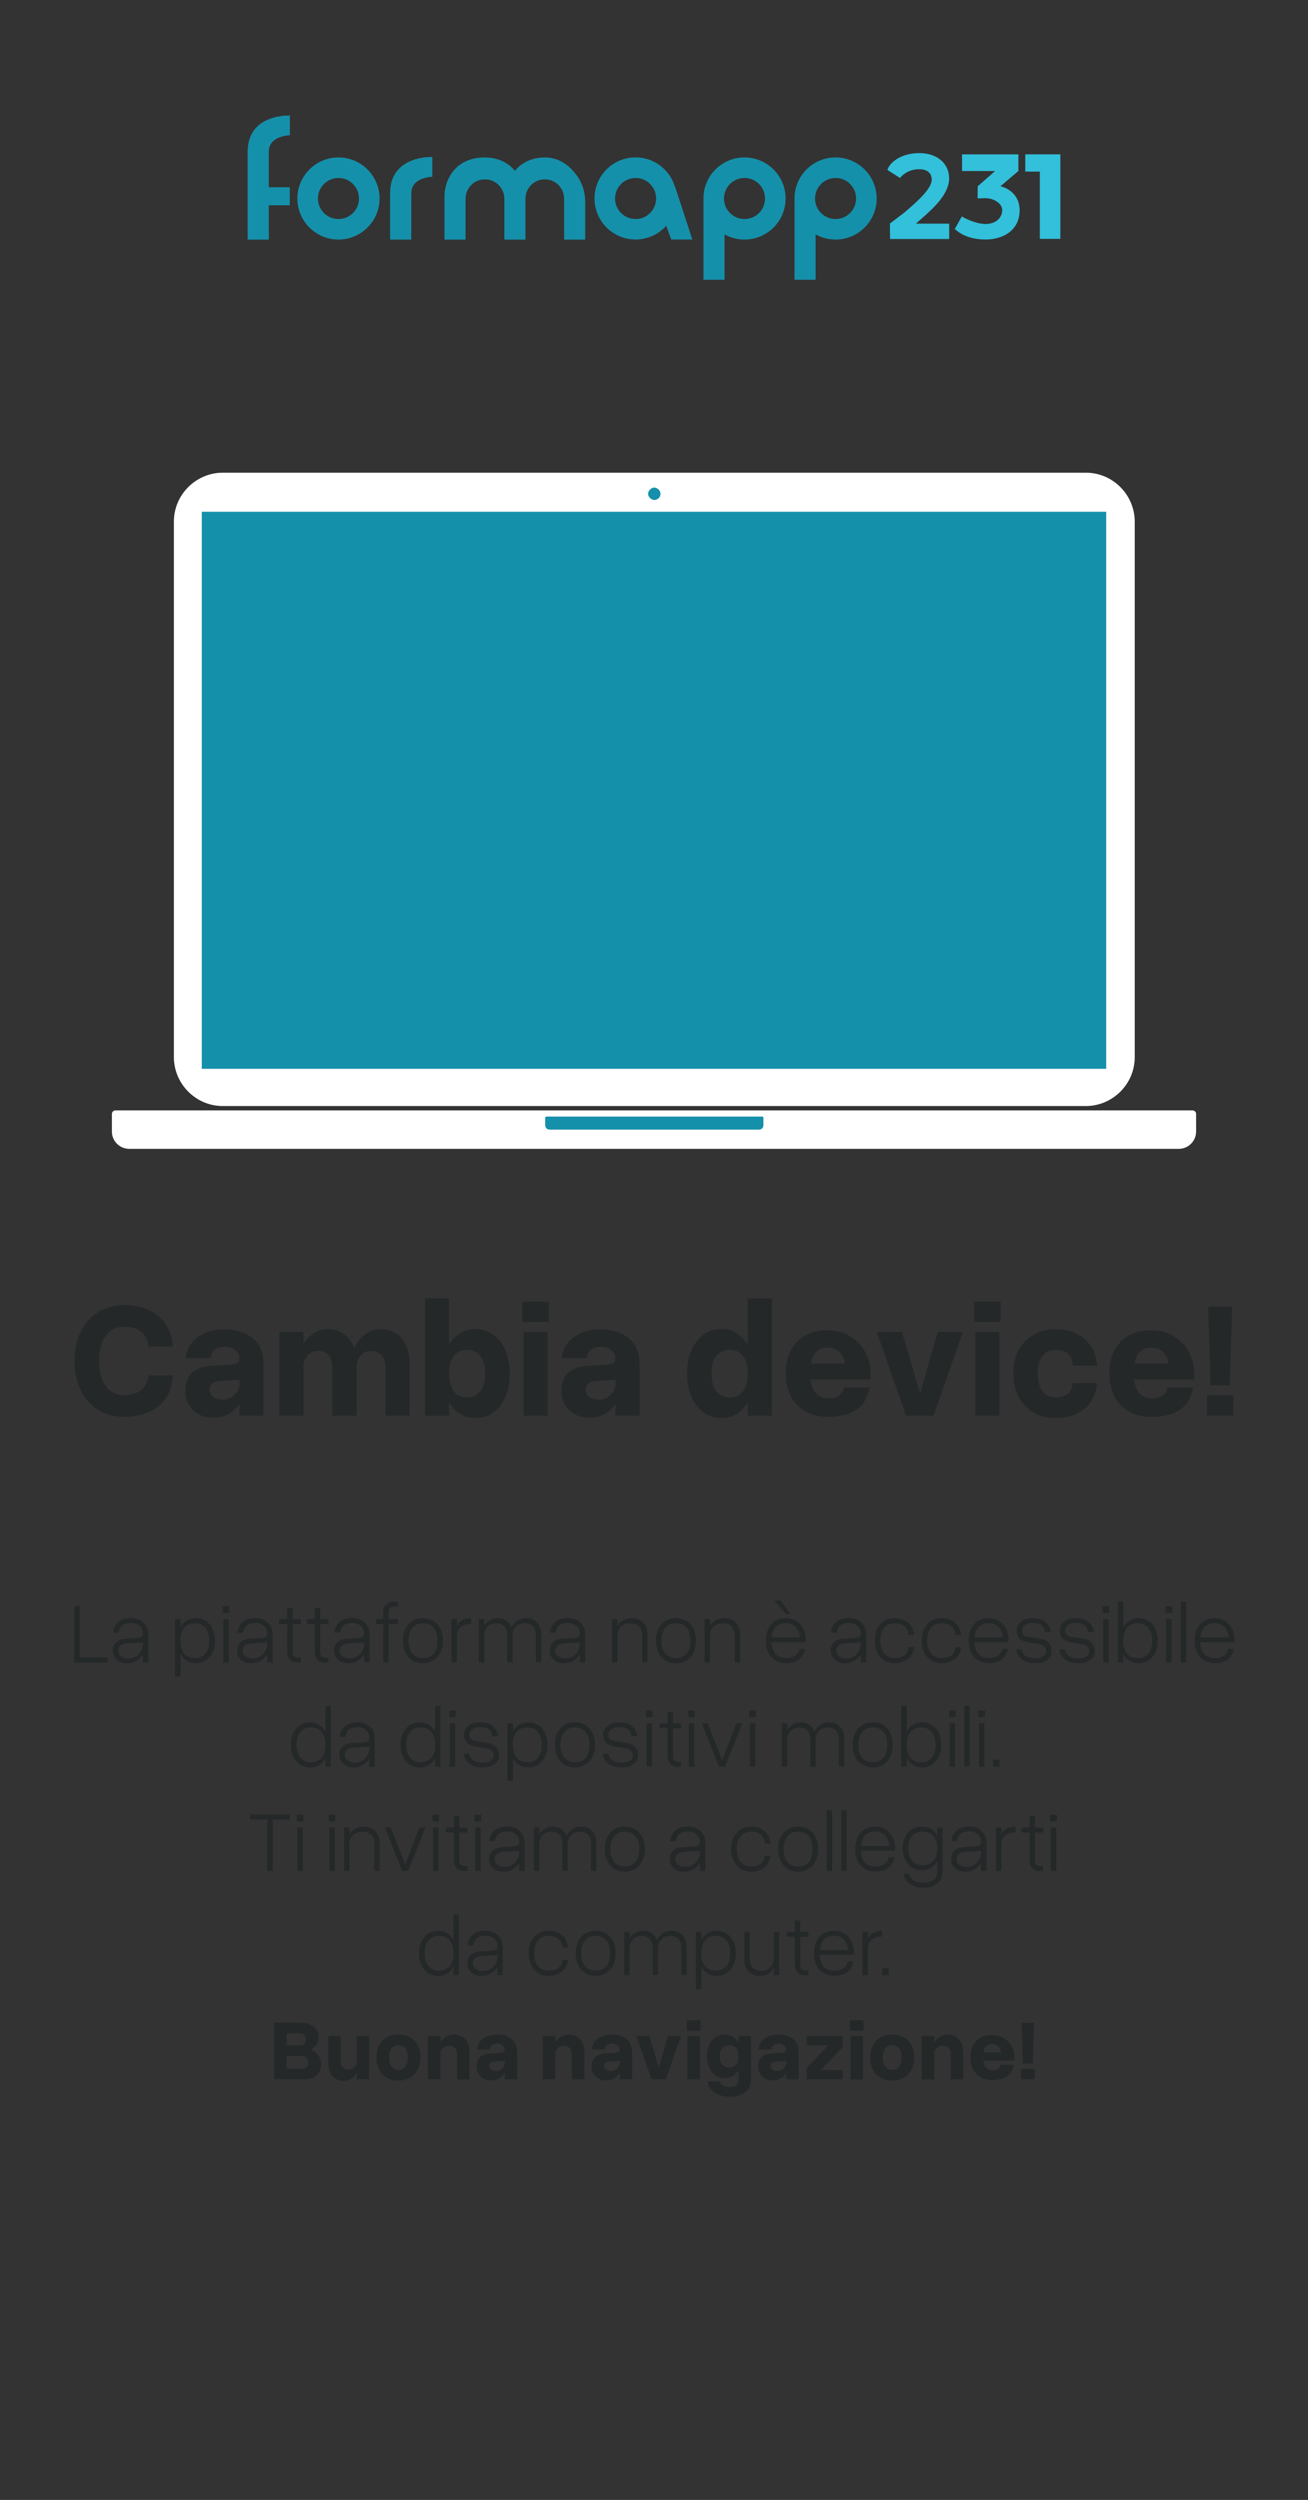 <?xml version="1.0" encoding="UTF-8"?><svg id="Livello_1" xmlns="http://www.w3.org/2000/svg" xmlns:xlink="http://www.w3.org/1999/xlink" viewBox="0 0 211 403"><rect x="0" y="0" width="211" height="403" fill="#333333" stroke="none"/><defs><clipPath id="clippath"><rect x="39.95" y="18.62" width="131.1" height="26.48" fill="none"/></clipPath></defs><path id="Fill-1" d="M35.95,178.3h139.2c4.3,0,7.9-3.5,7.9-7.9v-86.3c0-4.3-3.5-7.9-7.9-7.9H35.95c-4.3,0-7.9,3.5-7.9,7.9v86.3c0,4.3,3.5,7.9,7.9,7.9" fill="#fff" fill-rule="evenodd"/><polygon id="Fill-4" points="32.55 172.3 178.45 172.3 178.45 82.5 32.55 82.5 32.55 172.3" fill="#1590aa" fill-rule="evenodd"/><path id="Fill-6" d="M20.85,185.2h169.3c1.6,0,2.8-1.3,2.8-2.8v-2.8c0-.4-.3-.6-.6-.6H18.65c-.4,0-.6.3-.6.6v2.8c0,1.6,1.3,2.8,2.8,2.8" fill="#fff" fill-rule="evenodd"/><path id="Fill-7" d="M88.75,182.1h33.7c.4,0,.7-.3.7-.7v-1.2s0-.2-.2-.2h-34.8s-.2,0-.2.2v1.2c0,.4.3.7.7.7" fill="#1590aa" fill-rule="evenodd"/><path id="Fill-8" d="M106.55,79.6c0,.6-.5,1-1,1s-1-.5-1-1,.5-1,1-1,1,.5,1,1" fill="#1590aa" fill-rule="evenodd"/><path d="M12.03,219.38c0-1.81.33-3.39,1-4.73.67-1.34,1.6-2.39,2.81-3.14,1.2-.75,2.61-1.12,4.21-1.12,1.46,0,2.76.25,3.9.76s2.06,1.26,2.74,2.25,1.08,2.21,1.19,3.65h-3.93c-.05-.97-.43-1.74-1.12-2.31-.7-.57-1.6-.86-2.73-.86-1.3,0-2.31.48-3.03,1.44-.72.96-1.08,2.31-1.08,4.05s.36,3.12,1.08,4.09,1.73,1.45,3.03,1.45c1.12,0,2.03-.29,2.72-.87s1.06-1.35,1.13-2.32h3.93c-.07,1.46-.45,2.69-1.15,3.69-.7,1-1.62,1.75-2.78,2.25-1.16.5-2.46.75-3.9.75-1.6,0-3-.38-4.21-1.13-1.2-.76-2.14-1.81-2.81-3.16s-1-2.94-1-4.75Z" fill="#242829"/><path d="M42.51,219.51v8.7h-3.88v-1.98c-.42.72-1,1.29-1.73,1.7-.73.41-1.57.62-2.52.62-.86,0-1.63-.18-2.31-.55-.68-.37-1.21-.87-1.6-1.52s-.58-1.38-.58-2.2c0-1.27.35-2.24,1.05-2.93s1.73-1.07,3.08-1.16l3.4-.21c.42-.04.73-.13.91-.28.18-.15.28-.38.28-.7v-.05c0-.51-.21-.94-.65-1.31-.43-.36-.95-.54-1.57-.54-1.46,0-2.27.62-2.43,1.85h-3.98c.11-1.41.74-2.53,1.9-3.38s2.65-1.27,4.48-1.27c1.21,0,2.28.22,3.2.66s1.64,1.05,2.15,1.83c.51.78.76,1.68.76,2.7ZM33.81,224.04c0,.47.19.86.57,1.15.38.29.87.44,1.49.44.79,0,1.45-.26,1.98-.78s.79-1.16.79-1.91v-.5l-3.14.18c-1.12.07-1.69.54-1.69,1.42Z" fill="#242829"/><path d="M53.61,220.56c0-.97-.21-1.67-.63-2.12-.42-.45-.98-.67-1.69-.67s-1.23.25-1.67.74-.67,1.12-.67,1.87v7.83h-3.88v-13.5h3.88v1.92c.47-.76,1.06-1.34,1.77-1.75s1.41-.62,2.11-.62c1,0,1.88.26,2.64.79s1.31,1.28,1.66,2.27c.44-.97,1.05-1.72,1.85-2.25.79-.54,1.59-.8,2.4-.8,1.35,0,2.47.47,3.35,1.42s1.32,2.3,1.32,4.06v8.46h-3.85v-7.65c0-.97-.21-1.67-.65-2.12-.43-.45-1-.67-1.7-.67s-1.23.25-1.67.74-.67,1.12-.67,1.87v7.83h-3.88v-7.65Z" fill="#242829"/><path d="M68.56,209.3h3.88v7.49c.46-.79,1.05-1.41,1.77-1.86.72-.45,1.54-.67,2.45-.67,1.11,0,2.08.3,2.91.9.83.6,1.49,1.43,1.95,2.49.46,1.06.7,2.32.7,3.76s-.23,2.7-.7,3.78c-.47,1.08-1.12,1.92-1.95,2.52-.83.6-1.81.9-2.91.9-.91,0-1.73-.22-2.45-.67-.72-.45-1.31-1.08-1.77-1.88v2.16h-3.88v-18.91ZM78.26,221.41c0-1.21-.26-2.15-.78-2.82-.52-.67-1.23-1-2.12-1s-1.65.33-2.16,1-.76,1.61-.76,2.82.25,2.18.76,2.86,1.23,1.01,2.16,1.01,1.6-.34,2.12-1.01c.52-.68.78-1.63.78-2.86Z" fill="#242829"/><path d="M84.27,209.83h4.25v3.27h-4.25v-3.27ZM84.46,214.71h3.88v13.5h-3.88v-13.5Z" fill="#242829"/><path d="M103.18,219.51v8.7h-3.88v-1.98c-.42.72-1,1.29-1.73,1.7-.73.41-1.57.62-2.52.62-.86,0-1.63-.18-2.31-.55-.68-.37-1.21-.87-1.6-1.52s-.58-1.38-.58-2.2c0-1.27.35-2.24,1.05-2.93s1.73-1.07,3.08-1.16l3.4-.21c.42-.04.73-.13.91-.28.18-.15.28-.38.28-.7v-.05c0-.51-.21-.94-.65-1.31-.43-.36-.95-.54-1.57-.54-1.46,0-2.27.62-2.43,1.85h-3.98c.11-1.41.74-2.53,1.9-3.38s2.65-1.27,4.48-1.27c1.21,0,2.28.22,3.2.66s1.64,1.05,2.15,1.83c.51.78.76,1.68.76,2.7ZM94.48,224.04c0,.47.19.86.57,1.15.38.29.87.44,1.49.44.79,0,1.45-.26,1.98-.78s.79-1.16.79-1.91v-.5l-3.14.18c-1.12.07-1.69.54-1.69,1.42Z" fill="#242829"/><path d="M124.51,209.3v18.91h-3.88v-2.16c-.47.81-1.07,1.44-1.78,1.88-.71.45-1.53.67-2.44.67-1.11,0-2.08-.3-2.91-.9-.83-.6-1.49-1.44-1.95-2.52-.47-1.08-.7-2.34-.7-3.78s.23-2.69.7-3.76c.46-1.06,1.12-1.89,1.95-2.49.83-.6,1.81-.9,2.91-.9.91,0,1.73.22,2.44.67.71.45,1.3,1.07,1.78,1.86v-7.49h3.88ZM114.78,221.41c0,1.23.26,2.18.78,2.86.52.68,1.23,1.01,2.15,1.01s1.63-.34,2.15-1.01c.52-.68.78-1.63.78-2.86s-.26-2.15-.78-2.82c-.52-.67-1.24-1-2.15-1s-1.63.33-2.15,1c-.52.67-.78,1.61-.78,2.82Z" fill="#242829"/><path d="M126.75,221.41c0-1.44.27-2.68.82-3.72s1.32-1.84,2.32-2.4,2.19-.84,3.56-.84,2.55.3,3.6.91c1.04.61,1.87,1.44,2.48,2.5.61,1.06.91,2.28.91,3.65v.87h-9.7c.25,2.02,1.21,3.03,2.9,3.03,1.44,0,2.28-.58,2.5-1.74h4.11c-.26,1.6-.96,2.79-2.1,3.57-1.13.78-2.65,1.17-4.55,1.17-1.41,0-2.62-.29-3.65-.86-1.03-.57-1.82-1.38-2.37-2.43-.55-1.04-.83-2.29-.83-3.73ZM133.48,217.24c-.72,0-1.3.21-1.75.62-.45.41-.75,1.07-.91,1.96h5.46c-.07-.79-.36-1.42-.86-1.88s-1.15-.7-1.94-.7Z" fill="#242829"/><path d="M141.44,214.71h4.06l2.93,9.91,2.82-9.91h4.09l-4.75,13.5h-4.43l-4.72-13.5Z" fill="#242829"/><path d="M157.15,209.83h4.25v3.27h-4.25v-3.27ZM157.34,214.71h3.88v13.5h-3.88v-13.5Z" fill="#242829"/><path d="M163.46,221.41c0-1.44.29-2.69.86-3.76.57-1.06,1.37-1.89,2.4-2.49,1.03-.6,2.23-.9,3.6-.9,1.23,0,2.33.23,3.3.7.97.47,1.74,1.14,2.33,2.02.59.88.93,1.93,1.02,3.16h-3.93c-.04-.86-.3-1.5-.79-1.92s-1.13-.63-1.93-.63c-.93,0-1.65.33-2.16,1s-.76,1.61-.76,2.82.25,2.18.76,2.86,1.23,1.01,2.16,1.01c.77,0,1.41-.18,1.9-.55s.77-.96.82-1.77h3.93c-.18,1.79-.87,3.18-2.08,4.17s-2.73,1.48-4.56,1.48c-1.37,0-2.57-.3-3.6-.9-1.03-.6-1.83-1.44-2.4-2.52-.57-1.08-.86-2.34-.86-3.78Z" fill="#242829"/><path d="M178.96,221.41c0-1.44.27-2.68.82-3.72s1.32-1.84,2.32-2.4,2.19-.84,3.56-.84,2.55.3,3.6.91c1.04.61,1.87,1.44,2.48,2.5.61,1.06.91,2.28.91,3.65v.87h-9.7c.25,2.02,1.21,3.03,2.9,3.03,1.44,0,2.28-.58,2.5-1.74h4.11c-.26,1.6-.96,2.79-2.1,3.57-1.13.78-2.65,1.17-4.55,1.17-1.41,0-2.62-.29-3.65-.86-1.03-.57-1.82-1.38-2.37-2.43-.55-1.04-.83-2.29-.83-3.73ZM185.68,217.24c-.72,0-1.31.21-1.75.62-.45.41-.75,1.07-.91,1.96h5.46c-.07-.79-.36-1.42-.86-1.88-.5-.47-1.15-.7-1.94-.7Z" fill="#242829"/><path d="M198.95,228.21h-4.25v-3.3h4.25v3.3ZM198.37,223.33h-3.08l-.4-12.68h3.88l-.4,12.68Z" fill="#242829"/><g clip-path="url(#clippath)"><path d="M46.76,21.81v-3.19s-6.81-.33-6.81,5.83v14.18h3.41v-5.54h3.39v-2.9h-3.39v-5.74c0-2.59,3.39-2.64,3.39-2.64h0Z" fill="#1590aa"/><path d="M66.35,36.88v-5.74c0-2.59,3.39-2.64,3.39-2.64v-3.19s-6.81-.33-6.81,5.83v7.48h3.41" fill="#1590aa"/><path d="M54.6,25.38c-3.66,0-6.63,2.97-6.63,6.62s2.97,6.62,6.63,6.62,6.63-2.97,6.63-6.62-2.97-6.62-6.63-6.62ZM54.6,35.31c-1.83,0-3.31-1.48-3.31-3.31s1.48-3.31,3.31-3.31,3.31,1.48,3.31,3.31-1.48,3.31-3.31,3.31Z" fill="#1590aa"/><path d="M87.89,25.38c-3.34,0-4.83,2.17-4.83,2.17,0,0-1.47-2.17-4.83-2.17-3.11,0-4.75,1.48-5.61,2.92-.62,1.03-.92,2.22-.92,3.42v6.91h3.4v-6.58c0-1.67,1.3-3.06,2.97-3.13.05,0,.11,0,.16,0s.11,0,.16,0c1.66.07,2.97,1.46,2.97,3.13v6.58h3.4v-6.58c0-1.67,1.31-3.07,2.97-3.13.05,0,.1,0,.15,0s.1,0,.15,0c1.67.06,2.97,1.46,2.97,3.13v6.58h3.4v-6.15c0-1.4-.41-2.78-1.19-3.95-1-1.5-2.71-3.15-5.34-3.15Z" fill="#1590aa"/><path d="M111.69,38.62l-2.79-8.53-.02.03c-.81-2.74-3.35-4.75-6.35-4.75-3.66,0-6.63,2.97-6.63,6.62s2.97,6.62,6.63,6.62c1.96,0,3.73-.86,4.94-2.21l.81,2.21h3.4ZM102.53,35.31c-1.83,0-3.31-1.48-3.31-3.31s1.48-3.31,3.31-3.31,3.31,1.48,3.31,3.31-1.48,3.31-3.31,3.31Z" fill="#1590aa"/><path d="M120.1,25.38c-3.56,0-6.46,2.8-6.62,6.31h0v13.41h3.4v-7.32c.95.53,2.05.84,3.22.84,3.66,0,6.63-2.97,6.63-6.62s-2.97-6.62-6.63-6.62h0ZM120.1,35.31c-1.83,0-3.31-1.48-3.31-3.31s1.48-3.31,3.31-3.31,3.31,1.48,3.31,3.31-1.48,3.31-3.31,3.31Z" fill="#1590aa"/><path d="M134.79,25.38c-3.56,0-6.46,2.8-6.62,6.31h0v13.41h3.4v-7.32c.95.53,2.05.84,3.22.84,3.66,0,6.63-2.97,6.63-6.62s-2.97-6.62-6.63-6.62h0ZM134.79,35.31c-1.83,0-3.31-1.48-3.31-3.31s1.48-3.31,3.31-3.31,3.31,1.48,3.31,3.31-1.48,3.31-3.31,3.31Z" fill="#1590aa"/><path d="M143.55,36.04l2.37-1.8c1.8-1.57,4.38-3.73,4.38-5.28,0-.99-.65-1.68-2.01-1.68-1.77,0-2.78,1-3.11,1.41l-2.03-1.3c.38-1.26,2.29-2.71,5.14-2.71s4.82,1.63,4.82,4.11-2.62,4.82-3.98,6.04l-1.38,1.22h5.37v2.48h-9.54l-.02-2.48Z" fill="#32c0db"/><path d="M154.02,36.91l1.14-2.02c.81.49,2.46,1.22,3.84,1.22,1.55,0,2.67-.93,2.67-2.25,0-.6-.4-1.04-.85-1.35-.57-.39-1.25-.58-1.95-.56l-1.17.03.02-1.95,2.8-2.46h-5.33v-2.68h9.09v2.68l-2.9,2.46c1.74.42,3.1,1.78,3.1,3.84,0,3.37-2.81,4.74-5.47,4.74-2.01,0-3.77-.55-4.98-1.69h0Z" fill="#32c0db"/><path d="M167.74,27.66h-2.35v-2.78h5.66v13.63h-3.31v-10.85Z" fill="#32c0db"/></g><path d="M17.36,268h-5.37v-9.11h.88v8.29h4.5v.82Z" fill="#242829"/><path d="M23.92,263.34v4.66h-.88v-1.29c-.27.44-.63.78-1.07,1.04s-.93.38-1.47.38c-.67,0-1.23-.19-1.66-.57s-.65-.88-.65-1.48c0-.56.18-1,.53-1.33s.84-.52,1.47-.57l2-.14c.31-.02.53-.08.66-.2s.2-.29.2-.54v-.03c0-.31-.08-.59-.25-.83s-.39-.44-.68-.59-.6-.22-.96-.22c-1.21,0-1.88.52-2,1.57h-.92c.05-.71.33-1.28.85-1.72s1.21-.65,2.04-.65c.53,0,1,.11,1.42.33s.75.51.99.89.36.8.36,1.27ZM19.08,266.07c0,.38.15.69.44.92s.7.35,1.2.35c.45,0,.84-.1,1.19-.31s.62-.49.83-.85.31-.77.31-1.22v-.21l-2.57.18c-.93.06-1.39.44-1.39,1.13Z" fill="#242829"/><path d="M28.23,261h.88v1.34c.25-.46.58-.83,1-1.09s.9-.4,1.45-.4c.62,0,1.16.15,1.63.45s.83.72,1.09,1.26.39,1.18.39,1.91-.13,1.37-.39,1.91-.62.97-1.09,1.28-1.01.46-1.63.46c-.55,0-1.03-.13-1.45-.4s-.75-.63-1-1.11v3.66h-.88v-9.28ZM33.75,264.47c0-.88-.2-1.57-.61-2.06s-.98-.74-1.72-.74-1.31.25-1.72.74-.61,1.18-.61,2.06.2,1.59.61,2.08.98.74,1.72.74,1.31-.25,1.72-.74.61-1.18.61-2.08Z" fill="#242829"/><path d="M35.92,258.94h1.07v1.07h-1.07v-1.07ZM36.02,261h.88v7h-.88v-7Z" fill="#242829"/><path d="M43.98,263.34v4.66h-.88v-1.29c-.27.44-.63.78-1.07,1.04s-.93.38-1.47.38c-.67,0-1.23-.19-1.66-.57s-.65-.88-.65-1.48c0-.56.18-1,.53-1.33s.84-.52,1.47-.57l2-.14c.31-.02.53-.08.66-.2s.2-.29.2-.54v-.03c0-.31-.08-.59-.25-.83s-.39-.44-.68-.59-.6-.22-.96-.22c-1.21,0-1.88.52-2,1.57h-.92c.05-.71.33-1.28.85-1.72s1.21-.65,2.04-.65c.53,0,1,.11,1.42.33s.75.51.99.89.36.8.36,1.27ZM39.14,266.07c0,.38.15.69.44.92s.7.35,1.2.35c.45,0,.84-.1,1.19-.31s.62-.49.83-.85.31-.77.31-1.22v-.21l-2.57.18c-.93.06-1.39.44-1.39,1.13Z" fill="#242829"/><path d="M48.54,267.21v.79h-.62c-.26,0-.52-.05-.76-.16s-.44-.29-.59-.54-.23-.59-.23-1.02v-4.48h-1.31v-.79h1.31v-1.82h.86v1.82h1.33v.79h-1.33v4.38c0,.42.07.7.22.83s.33.21.55.21h.56Z" fill="#242829"/><path d="M52.99,267.21v.79h-.62c-.26,0-.52-.05-.76-.16s-.44-.29-.59-.54-.23-.59-.23-1.02v-4.48h-1.31v-.79h1.31v-1.82h.86v1.82h1.33v.79h-1.33v4.38c0,.42.07.7.22.83s.33.21.55.21h.56Z" fill="#242829"/><path d="M59.62,263.34v4.66h-.88v-1.29c-.27.44-.63.78-1.07,1.04s-.93.38-1.47.38c-.67,0-1.23-.19-1.66-.57s-.65-.88-.65-1.48c0-.56.18-1,.53-1.33s.84-.52,1.47-.57l2-.14c.31-.02.53-.08.66-.2s.2-.29.2-.54v-.03c0-.31-.08-.59-.25-.83s-.39-.44-.68-.59-.6-.22-.96-.22c-1.21,0-1.88.52-2,1.57h-.92c.05-.71.33-1.28.85-1.72s1.21-.65,2.04-.65c.53,0,1,.11,1.42.33s.75.51.99.89.36.8.36,1.27ZM54.78,266.07c0,.38.15.69.44.92s.7.35,1.2.35c.45,0,.84-.1,1.19-.31s.62-.49.83-.85.31-.77.31-1.22v-.21l-2.57.18c-.93.06-1.39.44-1.39,1.13Z" fill="#242829"/><path d="M60.68,261.79v-.79h1.12v-1.08c0-.43.09-.77.26-1.02s.39-.43.66-.54.55-.16.84-.16h.62v.79h-.56c-.27,0-.5.07-.68.2s-.27.4-.27.81v1h1.52v.79h-1.52v6.21h-.86v-6.21h-1.12Z" fill="#242829"/><path d="M65,264.47c0-.73.13-1.37.4-1.91s.65-.96,1.13-1.26,1.05-.45,1.7-.45,1.21.15,1.7.45.86.72,1.13,1.26.4,1.18.4,1.91-.13,1.37-.4,1.91-.64.97-1.13,1.28-1.05.46-1.7.46-1.21-.15-1.7-.46-.87-.73-1.13-1.28-.4-1.18-.4-1.91ZM70.57,264.47c0-.88-.2-1.57-.61-2.06s-.98-.74-1.72-.74-1.31.25-1.72.74-.62,1.18-.62,2.06.21,1.59.62,2.08.98.74,1.72.74,1.31-.25,1.72-.74.61-1.18.61-2.08Z" fill="#242829"/><path d="M72.84,261h.88v1.03c.23-.37.52-.66.89-.86s.73-.3,1.09-.3h.3v.92h-.29c-.37,0-.71.08-1.01.24s-.54.38-.72.66-.27.61-.27.98v4.33h-.88v-7Z" fill="#242829"/><path d="M81.83,263.71c0-.7-.16-1.21-.49-1.54s-.77-.49-1.31-.49-1,.18-1.37.55-.55.83-.55,1.38v4.39h-.88v-7h.88v1.05c.25-.38.56-.68.95-.89s.78-.31,1.18-.31c.53,0,.99.13,1.39.38s.69.63.87,1.12c.23-.47.56-.84,1-1.11s.88-.4,1.34-.4c.71,0,1.3.23,1.76.69s.7,1.12.7,1.99v4.47h-.86v-4.29c0-.7-.16-1.21-.49-1.54s-.77-.49-1.33-.49c-.36,0-.69.08-.98.25s-.52.4-.69.68-.26.62-.26.99v4.39h-.86v-4.29Z" fill="#242829"/><path d="M94.4,263.34v4.66h-.88v-1.29c-.27.44-.63.78-1.07,1.04s-.93.38-1.47.38c-.67,0-1.23-.19-1.66-.57s-.65-.88-.65-1.48c0-.56.18-1,.53-1.33s.84-.52,1.47-.57l2-.14c.31-.02.53-.08.66-.2s.2-.29.2-.54v-.03c0-.31-.08-.59-.25-.83s-.39-.44-.68-.59-.6-.22-.96-.22c-1.21,0-1.88.52-2,1.57h-.92c.05-.71.33-1.28.85-1.72s1.21-.65,2.04-.65c.53,0,1,.11,1.42.33s.75.51.99.89.36.8.36,1.27ZM89.56,266.07c0,.38.15.69.44.92s.7.35,1.2.35c.45,0,.84-.1,1.19-.31s.62-.49.83-.85.31-.77.31-1.22v-.21l-2.57.18c-.93.06-1.39.44-1.39,1.13Z" fill="#242829"/><path d="M98.71,261h.88v1.09c.25-.4.59-.71,1-.92s.84-.32,1.26-.32c.76,0,1.38.23,1.87.69s.73,1.12.73,1.99v4.47h-.86v-4.29c0-.7-.18-1.21-.53-1.54s-.83-.49-1.42-.49c-.39,0-.74.08-1.05.25s-.55.4-.73.68-.27.62-.27.99v4.39h-.88v-7Z" fill="#242829"/><path d="M105.81,264.47c0-.73.13-1.37.4-1.91s.65-.96,1.13-1.26,1.05-.45,1.7-.45,1.21.15,1.7.45.86.72,1.13,1.26.4,1.18.4,1.91-.13,1.37-.4,1.91-.64.97-1.13,1.28-1.05.46-1.7.46-1.21-.15-1.7-.46-.87-.73-1.13-1.28-.4-1.18-.4-1.91ZM111.38,264.47c0-.88-.2-1.57-.61-2.06s-.98-.74-1.72-.74-1.31.25-1.72.74-.62,1.18-.62,2.06.21,1.59.62,2.08.98.74,1.72.74,1.31-.25,1.72-.74.61-1.18.61-2.08Z" fill="#242829"/><path d="M113.65,261h.88v1.09c.25-.4.59-.71,1-.92s.84-.32,1.26-.32c.76,0,1.38.23,1.87.69s.73,1.12.73,1.99v4.47h-.86v-4.29c0-.7-.18-1.21-.53-1.54s-.83-.49-1.42-.49c-.39,0-.74.08-1.05.25s-.55.4-.73.68-.27.62-.27.99v4.39h-.88v-7Z" fill="#242829"/><path d="M123.55,264.47c0-.75.13-1.39.4-1.93s.64-.95,1.12-1.24,1.06-.44,1.72-.44c.62,0,1.17.15,1.65.44s.86.7,1.13,1.22.41,1.11.41,1.78v.42h-5.54c.05.84.27,1.48.68,1.91s.99.66,1.74.66c.6,0,1.08-.14,1.44-.41s.59-.64.68-1.09h.92c-.16.74-.49,1.31-.99,1.71s-1.19.6-2.04.6c-.68,0-1.27-.15-1.77-.44s-.88-.72-1.15-1.26-.4-1.19-.4-1.93ZM126.79,261.66c-1.4,0-2.18.77-2.32,2.32h4.59c-.05-.71-.29-1.28-.7-1.7s-.94-.63-1.57-.63ZM124.9,258.01h1.04l1.56,2.16h-.72l-1.87-2.16Z" fill="#242829"/><path d="M139.73,263.34v4.66h-.88v-1.29c-.27.44-.63.78-1.07,1.04s-.93.38-1.47.38c-.67,0-1.23-.19-1.66-.57s-.65-.88-.65-1.48c0-.56.18-1,.53-1.33s.84-.52,1.47-.57l2-.14c.31-.02.53-.08.66-.2s.2-.29.2-.54v-.03c0-.31-.08-.59-.25-.83s-.39-.44-.68-.59-.6-.22-.96-.22c-1.21,0-1.88.52-2,1.57h-.92c.05-.71.33-1.28.85-1.72s1.21-.65,2.04-.65c.53,0,1,.11,1.42.33s.75.51.99.89.36.8.36,1.27ZM134.89,266.07c0,.38.15.69.44.92s.7.35,1.2.35c.45,0,.84-.1,1.19-.31s.62-.49.83-.85.31-.77.31-1.22v-.21l-2.57.18c-.93.06-1.39.44-1.39,1.13Z" fill="#242829"/><path d="M141.12,264.47c0-.73.13-1.37.4-1.91s.65-.96,1.13-1.26,1.05-.45,1.69-.45c.58,0,1.1.11,1.56.34s.82.54,1.09.95.43.88.48,1.43h-.9c-.03-.58-.24-1.05-.64-1.39s-.93-.51-1.59-.51c-.74,0-1.31.25-1.72.74s-.61,1.18-.61,2.06.21,1.59.62,2.08.98.74,1.71.74c.65,0,1.17-.16,1.57-.46s.62-.74.66-1.3h.9c-.08.79-.41,1.42-.98,1.89s-1.29.7-2.15.7c-.64,0-1.2-.15-1.69-.46s-.87-.73-1.13-1.28-.4-1.18-.4-1.91Z" fill="#242829"/><path d="M148.69,264.47c0-.73.13-1.37.4-1.91s.65-.96,1.13-1.26,1.05-.45,1.69-.45c.58,0,1.1.11,1.56.34s.82.54,1.09.95.43.88.48,1.43h-.9c-.03-.58-.24-1.05-.64-1.39s-.93-.51-1.59-.51c-.74,0-1.31.25-1.72.74s-.61,1.18-.61,2.06.21,1.59.62,2.08.98.74,1.71.74c.65,0,1.17-.16,1.57-.46s.62-.74.66-1.3h.9c-.08.79-.41,1.42-.98,1.89s-1.29.7-2.15.7c-.64,0-1.2-.15-1.69-.46s-.87-.73-1.13-1.28-.4-1.18-.4-1.91Z" fill="#242829"/><path d="M156.26,264.47c0-.75.13-1.39.4-1.93s.64-.95,1.12-1.24,1.06-.44,1.72-.44c.62,0,1.17.15,1.65.44s.86.7,1.13,1.22.41,1.11.41,1.78v.42h-5.54c.05.84.27,1.48.68,1.91s.99.66,1.74.66c.6,0,1.08-.14,1.44-.41s.59-.64.68-1.09h.92c-.16.74-.49,1.31-.99,1.71s-1.19.6-2.04.6c-.68,0-1.27-.15-1.77-.44s-.88-.72-1.15-1.26-.4-1.19-.4-1.93ZM159.5,261.66c-1.4,0-2.18.77-2.32,2.32h4.59c-.05-.71-.29-1.28-.7-1.7s-.94-.63-1.57-.63Z" fill="#242829"/><path d="M167.28,264.96l-1.08-.15c-.71-.09-1.26-.29-1.63-.59s-.57-.75-.57-1.34.24-1.11.72-1.48,1.13-.55,1.96-.55,1.45.2,1.95.6c.5.4.78.95.85,1.64h-.89c-.08-.5-.28-.87-.59-1.11-.31-.24-.75-.36-1.33-.36s-.99.11-1.32.33-.5.51-.5.88.12.62.36.78.6.27,1.07.33l1.11.14c1.5.18,2.26.88,2.26,2.09,0,.59-.24,1.06-.73,1.42-.49.35-1.13.53-1.94.53-.9,0-1.62-.21-2.15-.62s-.83-.95-.92-1.61h.92c.16.97.88,1.45,2.16,1.45.53,0,.96-.1,1.29-.31s.49-.49.49-.83c0-.7-.5-1.11-1.5-1.23Z" fill="#242829"/><path d="M174.23,264.96l-1.08-.15c-.71-.09-1.26-.29-1.63-.59s-.57-.75-.57-1.34.24-1.11.72-1.48,1.13-.55,1.96-.55,1.45.2,1.95.6.78.95.85,1.64h-.89c-.08-.5-.28-.87-.59-1.11s-.75-.36-1.33-.36-.99.11-1.32.33-.5.51-.5.88.12.62.36.78.6.27,1.07.33l1.11.14c1.5.18,2.26.88,2.26,2.09,0,.59-.24,1.06-.73,1.42s-1.13.53-1.93.53c-.9,0-1.62-.21-2.15-.62s-.83-.95-.92-1.61h.92c.16.97.88,1.45,2.16,1.45.53,0,.96-.1,1.29-.31s.49-.49.49-.83c0-.7-.5-1.11-1.5-1.23Z" fill="#242829"/><path d="M177.87,258.94h1.07v1.07h-1.07v-1.07ZM177.96,261h.88v7h-.88v-7Z" fill="#242829"/><path d="M180.33,258.2h.88v4.14c.25-.46.58-.83,1-1.09s.9-.4,1.45-.4c.62,0,1.16.15,1.63.45s.83.72,1.09,1.26.39,1.18.39,1.91-.13,1.37-.39,1.91-.62.97-1.09,1.28-1.01.46-1.63.46c-.55,0-1.03-.13-1.45-.4s-.75-.63-1-1.11v1.38h-.88v-9.8ZM185.85,264.47c0-.88-.2-1.57-.61-2.06s-.98-.74-1.72-.74-1.31.25-1.72.74-.61,1.18-.61,2.06.2,1.59.61,2.08.98.74,1.72.74,1.31-.25,1.72-.74.61-1.18.61-2.08Z" fill="#242829"/><path d="M188.02,258.94h1.07v1.07h-1.07v-1.07ZM188.12,261h.88v7h-.88v-7Z" fill="#242829"/><path d="M190.48,258.2h.88v9.8h-.88v-9.8Z" fill="#242829"/><path d="M192.71,264.47c0-.75.13-1.39.4-1.93s.64-.95,1.12-1.24,1.06-.44,1.72-.44c.62,0,1.17.15,1.65.44s.86.7,1.13,1.22.41,1.11.41,1.78v.42h-5.54c.05.84.27,1.48.68,1.91s.99.66,1.74.66c.6,0,1.08-.14,1.44-.41s.59-.64.68-1.09h.92c-.16.74-.49,1.31-.99,1.71s-1.19.6-2.04.6c-.68,0-1.27-.15-1.77-.44s-.88-.72-1.15-1.26-.4-1.19-.4-1.93ZM195.95,261.66c-1.4,0-2.18.77-2.32,2.32h4.59c-.05-.71-.29-1.28-.7-1.7s-.94-.63-1.57-.63Z" fill="#242829"/><path d="M53.36,275v9.8h-.86v-1.39c-.25.48-.59.86-1.01,1.12s-.9.4-1.45.4c-.62,0-1.16-.15-1.63-.46s-.83-.73-1.09-1.28-.39-1.18-.39-1.91.13-1.37.39-1.91.62-.96,1.09-1.26,1.01-.45,1.63-.45c.55,0,1.03.13,1.45.4s.76.63,1.01,1.11v-4.16h.86ZM47.84,281.27c0,.89.21,1.59.62,2.08s.98.74,1.71.74,1.32-.25,1.73-.74.61-1.18.61-2.08-.2-1.57-.61-2.06-.98-.74-1.73-.74-1.3.25-1.71.74-.62,1.18-.62,2.06Z" fill="#242829"/><path d="M60.46,280.14v4.66h-.88v-1.29c-.27.44-.63.78-1.07,1.04s-.93.38-1.47.38c-.67,0-1.23-.19-1.66-.57s-.65-.88-.65-1.48c0-.56.18-1,.53-1.33s.84-.52,1.47-.57l2-.14c.31-.02.53-.08.66-.2s.2-.29.2-.54v-.03c0-.31-.08-.59-.25-.83s-.39-.44-.68-.59-.6-.22-.96-.22c-1.21,0-1.88.52-2,1.57h-.92c.05-.71.33-1.28.85-1.72s1.21-.65,2.04-.65c.53,0,1,.11,1.42.33s.75.51.99.89.36.8.36,1.27ZM55.62,282.87c0,.38.15.69.44.92s.7.35,1.2.35c.45,0,.84-.1,1.19-.31s.62-.49.83-.85.31-.77.31-1.22v-.21l-2.57.18c-.93.06-1.39.44-1.39,1.13Z" fill="#242829"/><path d="M71.05,275v9.8h-.86v-1.39c-.25.48-.59.86-1.01,1.12s-.9.4-1.45.4c-.62,0-1.16-.15-1.63-.46s-.83-.73-1.09-1.28-.39-1.18-.39-1.91.13-1.37.39-1.91.62-.96,1.09-1.26,1.01-.45,1.63-.45c.55,0,1.03.13,1.45.4s.76.63,1.01,1.11v-4.16h.86ZM65.53,281.27c0,.89.21,1.59.62,2.08s.98.74,1.71.74,1.32-.25,1.73-.74.61-1.18.61-2.08-.2-1.57-.61-2.06-.98-.74-1.73-.74-1.3.25-1.71.74-.62,1.18-.62,2.06Z" fill="#242829"/><path d="M72.46,275.74h1.07v1.07h-1.07v-1.07ZM72.56,277.8h.88v7h-.88v-7Z" fill="#242829"/><path d="M78.14,281.76l-1.08-.15c-.71-.09-1.26-.29-1.63-.59s-.57-.75-.57-1.34.24-1.11.72-1.48,1.13-.55,1.96-.55,1.45.2,1.95.6.78.95.85,1.64h-.89c-.08-.5-.28-.87-.59-1.11s-.75-.36-1.33-.36-.99.11-1.32.33-.5.51-.5.88.12.62.36.78.6.27,1.07.33l1.11.14c1.5.18,2.26.88,2.26,2.09,0,.59-.24,1.06-.73,1.42s-1.13.53-1.93.53c-.9,0-1.62-.21-2.15-.62s-.83-.95-.92-1.61h.92c.16.97.88,1.45,2.16,1.45.53,0,.96-.1,1.29-.31s.49-.49.49-.83c0-.7-.5-1.11-1.5-1.23Z" fill="#242829"/><path d="M81.87,277.8h.88v1.34c.25-.46.58-.83,1-1.09s.9-.4,1.45-.4c.62,0,1.16.15,1.63.45s.83.72,1.09,1.26.39,1.18.39,1.91-.13,1.37-.39,1.91-.62.97-1.09,1.28-1.01.46-1.63.46c-.55,0-1.03-.13-1.45-.4s-.75-.63-1-1.11v3.66h-.88v-9.28ZM87.39,281.27c0-.88-.2-1.57-.61-2.06s-.98-.74-1.72-.74-1.31.25-1.72.74-.61,1.18-.61,2.06.2,1.59.61,2.08.98.74,1.72.74,1.31-.25,1.72-.74.61-1.18.61-2.08Z" fill="#242829"/><path d="M89.52,281.27c0-.73.13-1.37.4-1.91s.65-.96,1.13-1.26,1.05-.45,1.7-.45,1.21.15,1.7.45.86.72,1.13,1.26.4,1.18.4,1.91-.13,1.37-.4,1.91-.64.97-1.13,1.28-1.05.46-1.7.46-1.21-.15-1.7-.46-.87-.73-1.13-1.28-.4-1.18-.4-1.91ZM95.09,281.27c0-.88-.2-1.57-.61-2.06s-.98-.74-1.72-.74-1.31.25-1.72.74-.62,1.18-.62,2.06.21,1.59.62,2.08.98.74,1.72.74,1.31-.25,1.72-.74.61-1.18.61-2.08Z" fill="#242829"/><path d="M100.57,281.76l-1.08-.15c-.71-.09-1.26-.29-1.63-.59s-.57-.75-.57-1.34.24-1.11.72-1.48,1.13-.55,1.96-.55,1.45.2,1.95.6.78.95.85,1.64h-.89c-.08-.5-.28-.87-.59-1.11s-.75-.36-1.33-.36-.99.11-1.32.33-.5.51-.5.88.12.62.36.78.6.27,1.07.33l1.11.14c1.5.18,2.26.88,2.26,2.09,0,.59-.24,1.06-.73,1.42s-1.13.53-1.93.53c-.9,0-1.62-.21-2.15-.62s-.83-.95-.92-1.61h.92c.16.97.88,1.45,2.16,1.45.53,0,.96-.1,1.29-.31s.49-.49.49-.83c0-.7-.5-1.11-1.5-1.23Z" fill="#242829"/><path d="M104.21,275.74h1.07v1.07h-1.07v-1.07ZM104.3,277.8h.88v7h-.88v-7Z" fill="#242829"/><path d="M109.9,284.01v.79h-.62c-.26,0-.52-.05-.76-.16s-.44-.29-.59-.54-.23-.59-.23-1.02v-4.48h-1.31v-.79h1.31v-1.82h.86v1.82h1.33v.79h-1.33v4.38c0,.42.07.7.22.83s.33.21.55.21h.56Z" fill="#242829"/><path d="M111.02,275.74h1.07v1.07h-1.07v-1.07ZM111.11,277.8h.88v7h-.88v-7Z" fill="#242829"/><path d="M113.2,277.8h.96l2.34,5.95,2.28-5.95h.97l-2.79,7h-.97l-2.79-7Z" fill="#242829"/><path d="M120.87,275.74h1.07v1.07h-1.07v-1.07ZM120.97,277.8h.88v7h-.88v-7Z" fill="#242829"/><path d="M130.72,280.51c0-.7-.16-1.21-.49-1.54s-.77-.49-1.31-.49-1,.18-1.37.55-.55.83-.55,1.38v4.39h-.88v-7h.88v1.05c.25-.38.56-.68.95-.89s.78-.31,1.18-.31c.53,0,.99.13,1.39.38s.69.63.87,1.12c.23-.47.56-.84,1-1.11s.88-.4,1.34-.4c.71,0,1.3.23,1.76.69s.7,1.12.7,1.99v4.47h-.86v-4.29c0-.7-.16-1.21-.49-1.54s-.77-.49-1.33-.49c-.36,0-.69.08-.98.25s-.52.4-.69.68-.26.62-.26.99v4.39h-.86v-4.29Z" fill="#242829"/><path d="M137.55,281.27c0-.73.13-1.37.4-1.91s.65-.96,1.13-1.26,1.05-.45,1.7-.45,1.21.15,1.7.45.86.72,1.13,1.26.4,1.18.4,1.91-.13,1.37-.4,1.91-.64.97-1.13,1.28-1.05.46-1.7.46-1.21-.15-1.7-.46-.87-.73-1.13-1.28-.4-1.18-.4-1.91ZM143.12,281.27c0-.88-.2-1.57-.61-2.06s-.98-.74-1.72-.74-1.31.25-1.72.74-.62,1.18-.62,2.06.21,1.59.62,2.08.98.74,1.72.74,1.31-.25,1.72-.74.61-1.18.61-2.08Z" fill="#242829"/><path d="M145.39,275h.88v4.14c.25-.46.58-.83,1-1.09s.9-.4,1.45-.4c.62,0,1.16.15,1.63.45s.83.72,1.09,1.26.39,1.18.39,1.91-.13,1.37-.39,1.91-.62.97-1.09,1.28-1.01.46-1.63.46c-.55,0-1.03-.13-1.45-.4s-.75-.63-1-1.11v1.38h-.88v-9.8ZM150.91,281.27c0-.88-.2-1.57-.61-2.06s-.98-.74-1.72-.74-1.31.25-1.72.74-.61,1.18-.61,2.06.2,1.59.61,2.08.98.74,1.72.74,1.31-.25,1.72-.74.61-1.18.61-2.08Z" fill="#242829"/><path d="M153.08,275.74h1.07v1.07h-1.07v-1.07ZM153.18,277.8h.88v7h-.88v-7Z" fill="#242829"/><path d="M155.55,275h.88v9.8h-.88v-9.8Z" fill="#242829"/><path d="M157.82,275.74h1.07v1.07h-1.07v-1.07ZM157.91,277.8h.88v7h-.88v-7Z" fill="#242829"/><path d="M160.18,283.67h1.07v1.13h-1.07v-1.13Z" fill="#242829"/><path d="M46.76,292.49v.83h-2.76v8.27h-.86v-8.27h-2.78v-.83h6.4Z" fill="#242829"/><path d="M47.88,292.54h1.07v1.07h-1.07v-1.07ZM47.98,294.6h.88v7h-.88v-7Z" fill="#242829"/><path d="M53.03,292.54h1.07v1.07h-1.07v-1.07ZM53.13,294.6h.88v7h-.88v-7Z" fill="#242829"/><path d="M55.5,294.6h.88v1.09c.25-.4.59-.71,1-.92s.84-.32,1.26-.32c.76,0,1.38.23,1.87.69s.73,1.12.73,1.99v4.47h-.86v-4.29c0-.7-.18-1.21-.53-1.54s-.83-.49-1.42-.49c-.39,0-.74.08-1.05.25s-.55.4-.73.68-.27.62-.27.99v4.39h-.88v-7Z" fill="#242829"/><path d="M62.08,294.6h.96l2.34,5.95,2.28-5.95h.97l-2.79,7h-.97l-2.79-7Z" fill="#242829"/><path d="M69.75,292.54h1.07v1.07h-1.07v-1.07ZM69.85,294.6h.88v7h-.88v-7Z" fill="#242829"/><path d="M75.44,300.81v.79h-.62c-.26,0-.52-.05-.76-.16s-.44-.29-.59-.54-.23-.59-.23-1.02v-4.48h-1.31v-.79h1.31v-1.82h.86v1.82h1.33v.79h-1.33v4.38c0,.42.07.7.22.83s.33.21.55.21h.56Z" fill="#242829"/><path d="M76.56,292.54h1.07v1.07h-1.07v-1.07ZM76.66,294.6h.88v7h-.88v-7Z" fill="#242829"/><path d="M84.62,296.94v4.66h-.88v-1.29c-.27.44-.63.78-1.07,1.04s-.93.38-1.47.38c-.67,0-1.23-.19-1.66-.57s-.65-.88-.65-1.48c0-.56.18-1,.53-1.33s.84-.52,1.47-.57l2-.14c.31-.02.53-.08.66-.2s.2-.29.2-.54v-.03c0-.31-.08-.59-.25-.83s-.39-.44-.68-.59-.6-.22-.96-.22c-1.21,0-1.88.52-2,1.57h-.92c.05-.71.33-1.28.85-1.72s1.21-.65,2.04-.65c.53,0,1,.11,1.42.33s.75.51.99.89.36.8.36,1.27ZM79.78,299.67c0,.38.15.69.44.92s.7.35,1.2.35c.45,0,.84-.1,1.19-.31s.62-.49.83-.85.31-.77.31-1.22v-.21l-2.57.18c-.93.06-1.39.44-1.39,1.13Z" fill="#242829"/><path d="M90.73,297.31c0-.7-.16-1.21-.49-1.54s-.77-.49-1.31-.49-1,.18-1.37.55-.55.83-.55,1.38v4.39h-.88v-7h.88v1.05c.25-.38.56-.68.95-.89s.78-.31,1.18-.31c.53,0,.99.13,1.39.38s.69.63.87,1.12c.23-.47.56-.84,1-1.11s.88-.4,1.34-.4c.71,0,1.3.23,1.76.69s.7,1.12.7,1.99v4.47h-.86v-4.29c0-.7-.16-1.21-.49-1.54s-.77-.49-1.33-.49c-.36,0-.69.08-.98.25s-.52.4-.69.68-.26.62-.26.99v4.39h-.86v-4.29Z" fill="#242829"/><path d="M97.56,298.07c0-.73.13-1.37.4-1.91s.65-.96,1.13-1.26,1.05-.45,1.7-.45,1.21.15,1.7.45.86.72,1.13,1.26.4,1.18.4,1.91-.13,1.37-.4,1.91-.64.97-1.13,1.28-1.05.46-1.7.46-1.21-.15-1.7-.46-.87-.73-1.13-1.28-.4-1.18-.4-1.91ZM103.13,298.07c0-.88-.2-1.57-.61-2.06s-.98-.74-1.72-.74-1.31.25-1.72.74-.62,1.18-.62,2.06.21,1.59.62,2.08.98.74,1.72.74,1.31-.25,1.72-.74.61-1.18.61-2.08Z" fill="#242829"/><path d="M113.78,296.94v4.66h-.88v-1.29c-.27.44-.63.78-1.07,1.04s-.93.38-1.47.38c-.67,0-1.23-.19-1.66-.57s-.65-.88-.65-1.48c0-.56.18-1,.53-1.33s.84-.52,1.47-.57l2-.14c.31-.02.53-.08.66-.2s.2-.29.2-.54v-.03c0-.31-.08-.59-.25-.83s-.39-.44-.68-.59-.6-.22-.96-.22c-1.21,0-1.88.52-2,1.57h-.92c.05-.71.33-1.28.85-1.72s1.21-.65,2.04-.65c.53,0,1,.11,1.42.33s.75.51.99.89.36.8.36,1.27ZM108.94,299.67c0,.38.15.69.44.92s.7.35,1.2.35c.45,0,.84-.1,1.19-.31s.62-.49.83-.85.31-.77.31-1.22v-.21l-2.57.18c-.93.06-1.39.44-1.39,1.13Z" fill="#242829"/><path d="M117.95,298.07c0-.73.13-1.37.4-1.91s.65-.96,1.13-1.26,1.05-.45,1.69-.45c.58,0,1.1.11,1.56.34s.82.54,1.09.95.43.88.48,1.43h-.9c-.03-.58-.24-1.05-.64-1.39s-.93-.51-1.59-.51c-.74,0-1.31.25-1.72.74s-.61,1.18-.61,2.06.21,1.59.62,2.08.98.74,1.71.74c.65,0,1.17-.16,1.57-.46s.62-.74.66-1.3h.9c-.08.79-.41,1.42-.98,1.89s-1.29.7-2.15.7c-.64,0-1.2-.15-1.69-.46s-.87-.73-1.13-1.28-.4-1.18-.4-1.91Z" fill="#242829"/><path d="M125.52,298.07c0-.73.13-1.37.4-1.91s.65-.96,1.13-1.26,1.05-.45,1.7-.45,1.21.15,1.7.45.86.72,1.13,1.26.4,1.18.4,1.91-.13,1.37-.4,1.91-.64.97-1.13,1.28-1.05.46-1.7.46-1.21-.15-1.7-.46-.87-.73-1.13-1.28-.4-1.18-.4-1.91ZM131.09,298.07c0-.88-.2-1.57-.61-2.06s-.98-.74-1.72-.74-1.31.25-1.72.74-.62,1.18-.62,2.06.21,1.59.62,2.08.98.74,1.72.74,1.31-.25,1.72-.74.61-1.18.61-2.08Z" fill="#242829"/><path d="M133.36,291.8h.88v9.8h-.88v-9.8Z" fill="#242829"/><path d="M135.72,291.8h.88v9.8h-.88v-9.8Z" fill="#242829"/><path d="M137.95,298.07c0-.75.13-1.39.4-1.93s.64-.95,1.12-1.24,1.06-.44,1.72-.44c.62,0,1.17.15,1.65.44s.86.7,1.13,1.22.41,1.11.41,1.78v.42h-5.54c.05.84.27,1.48.68,1.91s.99.66,1.74.66c.6,0,1.08-.14,1.44-.41s.59-.64.68-1.09h.92c-.16.74-.49,1.31-.99,1.71s-1.19.6-2.04.6c-.68,0-1.27-.15-1.77-.44s-.88-.72-1.15-1.26-.4-1.19-.4-1.93ZM141.19,295.26c-1.4,0-2.18.77-2.32,2.32h4.59c-.05-.71-.29-1.28-.7-1.7s-.94-.63-1.57-.63Z" fill="#242829"/><path d="M152.05,294.6v7.15c0,.51-.13.96-.38,1.35s-.61.69-1.07.9-.99.32-1.6.32c-.89,0-1.63-.21-2.21-.62s-.93-.95-1.04-1.63h.92c.05.45.29.79.7,1.05s.96.38,1.64.38,1.22-.16,1.61-.48.58-.77.58-1.34v-1.65c-.25.46-.59.83-1.02,1.08s-.91.38-1.46.38c-.61,0-1.15-.15-1.61-.44s-.83-.7-1.09-1.23-.39-1.15-.39-1.86.13-1.31.39-1.84.62-.93,1.09-1.23,1-.44,1.61-.44c.55,0,1.03.13,1.46.38s.76.62,1.02,1.08v-1.31h.86ZM146.52,297.96c0,.86.21,1.52.62,2s.98.71,1.72.71,1.31-.24,1.72-.71.61-1.14.61-2-.2-1.51-.61-1.98-.98-.71-1.72-.71-1.31.24-1.72.71-.62,1.13-.62,1.98Z" fill="#242829"/><path d="M159.14,296.94v4.66h-.88v-1.29c-.27.44-.63.78-1.07,1.04s-.93.38-1.47.38c-.67,0-1.23-.19-1.66-.57s-.65-.88-.65-1.48c0-.56.18-1,.53-1.33s.84-.52,1.47-.57l2-.14c.31-.02.53-.08.66-.2s.2-.29.2-.54v-.03c0-.31-.08-.59-.25-.83s-.39-.44-.68-.59-.6-.22-.96-.22c-1.21,0-1.88.52-2,1.57h-.92c.05-.71.33-1.28.85-1.72s1.21-.65,2.04-.65c.53,0,1,.11,1.42.33s.75.51.99.89.36.8.36,1.27ZM154.3,299.67c0,.38.15.69.44.92s.7.35,1.2.35c.45,0,.84-.1,1.19-.31s.62-.49.83-.85.31-.77.31-1.22v-.21l-2.57.18c-.93.06-1.39.44-1.39,1.13Z" fill="#242829"/><path d="M160.66,294.6h.88v1.03c.23-.37.52-.66.89-.86s.73-.3,1.09-.3h.3v.92h-.29c-.37,0-.71.08-1.01.24s-.54.38-.72.66-.27.61-.27.98v4.33h-.88v-7Z" fill="#242829"/><path d="M168.29,300.81v.79h-.62c-.27,0-.52-.05-.76-.16-.24-.11-.44-.29-.59-.54s-.23-.59-.23-1.02v-4.48h-1.31v-.79h1.31v-1.82h.86v1.82h1.33v.79h-1.33v4.38c0,.42.07.7.22.83.14.14.33.21.55.21h.56Z" fill="#242829"/><path d="M169.41,292.54h1.07v1.07h-1.07v-1.07ZM169.51,294.6h.88v7h-.88v-7Z" fill="#242829"/><path d="M74.02,308.6v9.8h-.86v-1.39c-.25.48-.59.86-1.01,1.12s-.9.4-1.45.4c-.62,0-1.16-.15-1.63-.46s-.83-.73-1.09-1.28-.39-1.18-.39-1.91.13-1.37.39-1.91.62-.96,1.09-1.26,1.01-.45,1.63-.45c.55,0,1.03.13,1.45.4s.76.63,1.01,1.11v-4.16h.86ZM68.5,314.87c0,.89.21,1.59.62,2.08s.98.74,1.71.74,1.32-.25,1.73-.74.61-1.18.61-2.08-.2-1.57-.61-2.06-.98-.74-1.73-.74-1.3.25-1.71.74-.62,1.18-.62,2.06Z" fill="#242829"/><path d="M81.12,313.74v4.66h-.88v-1.29c-.27.44-.63.78-1.07,1.04s-.93.38-1.47.38c-.67,0-1.23-.19-1.66-.57s-.65-.88-.65-1.48c0-.56.18-1,.53-1.33s.84-.52,1.47-.57l2-.14c.31-.02.53-.08.66-.2s.2-.29.2-.54v-.03c0-.31-.08-.59-.25-.83s-.39-.44-.68-.59-.6-.22-.96-.22c-1.21,0-1.88.52-2,1.57h-.92c.05-.71.33-1.28.85-1.72s1.21-.65,2.04-.65c.53,0,1,.11,1.42.33s.75.51.99.89.36.8.36,1.27ZM76.28,316.47c0,.38.15.69.44.92s.7.35,1.2.35c.45,0,.84-.1,1.19-.31s.62-.49.83-.85.31-.77.31-1.22v-.21l-2.57.18c-.93.06-1.39.44-1.39,1.13Z" fill="#242829"/><path d="M85.29,314.87c0-.73.13-1.37.4-1.91s.65-.96,1.13-1.26,1.05-.45,1.69-.45c.58,0,1.1.11,1.56.34s.82.54,1.09.95.43.88.48,1.43h-.9c-.03-.58-.24-1.05-.64-1.39s-.93-.51-1.59-.51c-.74,0-1.31.25-1.72.74s-.61,1.18-.61,2.06.21,1.59.62,2.08.98.74,1.71.74c.65,0,1.17-.16,1.57-.46s.62-.74.66-1.3h.9c-.08.79-.41,1.42-.98,1.89s-1.29.7-2.15.7c-.64,0-1.2-.15-1.69-.46s-.87-.73-1.13-1.28-.4-1.18-.4-1.91Z" fill="#242829"/><path d="M92.86,314.87c0-.73.13-1.37.4-1.91s.65-.96,1.13-1.26,1.05-.45,1.7-.45,1.21.15,1.7.45.86.72,1.13,1.26.4,1.18.4,1.91-.13,1.37-.4,1.91-.64.97-1.13,1.28-1.05.46-1.7.46-1.21-.15-1.7-.46-.87-.73-1.13-1.28-.4-1.18-.4-1.91ZM98.42,314.87c0-.88-.2-1.57-.61-2.06s-.98-.74-1.72-.74-1.31.25-1.72.74-.62,1.18-.62,2.06.21,1.59.62,2.08.98.74,1.72.74,1.31-.25,1.72-.74.61-1.18.61-2.08Z" fill="#242829"/><path d="M105.29,314.11c0-.7-.16-1.21-.49-1.54s-.77-.49-1.31-.49-1,.18-1.37.55-.55.83-.55,1.38v4.39h-.88v-7h.88v1.05c.25-.38.56-.68.95-.89s.78-.31,1.18-.31c.53,0,.99.13,1.39.38s.69.63.87,1.12c.23-.47.56-.84,1-1.11s.88-.4,1.34-.4c.71,0,1.3.23,1.76.69s.7,1.12.7,1.99v4.47h-.86v-4.29c0-.7-.16-1.21-.49-1.54s-.77-.49-1.33-.49c-.36,0-.69.08-.98.25s-.52.4-.69.68-.26.62-.26.99v4.39h-.86v-4.29Z" fill="#242829"/><path d="M112.26,311.4h.88v1.34c.25-.46.58-.83,1-1.09s.9-.4,1.45-.4c.62,0,1.16.15,1.63.45s.83.72,1.09,1.26.39,1.18.39,1.91-.13,1.37-.39,1.91-.62.97-1.09,1.28-1.01.46-1.63.46c-.55,0-1.03-.13-1.45-.4s-.75-.63-1-1.11v3.66h-.88v-9.28ZM117.78,314.87c0-.88-.2-1.57-.61-2.06s-.98-.74-1.72-.74-1.31.25-1.72.74-.61,1.18-.61,2.06.2,1.59.61,2.08.98.74,1.72.74,1.31-.25,1.72-.74.61-1.18.61-2.08Z" fill="#242829"/><path d="M120.93,315.57c0,.76.17,1.3.51,1.64s.8.51,1.39.51c.37,0,.71-.09,1.01-.27s.54-.42.72-.73.27-.67.27-1.07v-4.25h.86v7h-.86v-1.15c-.25.41-.57.73-.98.96s-.83.34-1.24.34c-.74,0-1.35-.24-1.83-.72s-.72-1.18-.72-2.08v-4.35h.88v4.17Z" fill="#242829"/><path d="M130.42,317.61v.79h-.62c-.26,0-.52-.05-.76-.16s-.44-.29-.59-.54-.23-.59-.23-1.02v-4.48h-1.31v-.79h1.31v-1.82h.86v1.82h1.33v.79h-1.33v4.38c0,.42.07.7.22.83s.33.21.55.21h.56Z" fill="#242829"/><path d="M131.32,314.87c0-.75.13-1.39.4-1.93s.64-.95,1.12-1.24,1.06-.44,1.72-.44c.62,0,1.17.15,1.65.44s.86.7,1.13,1.22.41,1.11.41,1.78v.42h-5.54c.05.84.27,1.48.68,1.91s.99.66,1.74.66c.6,0,1.08-.14,1.44-.41s.59-.64.68-1.09h.92c-.16.74-.49,1.31-.99,1.71s-1.19.6-2.04.6c-.68,0-1.27-.15-1.77-.44s-.88-.72-1.15-1.26-.4-1.19-.4-1.93ZM134.56,312.06c-1.4,0-2.18.77-2.32,2.32h4.59c-.05-.71-.29-1.28-.7-1.7s-.94-.63-1.57-.63Z" fill="#242829"/><path d="M139.13,311.4h.88v1.03c.23-.37.52-.66.89-.86s.73-.3,1.09-.3h.3v.92h-.29c-.37,0-.71.08-1.01.24s-.54.38-.72.66-.27.61-.27.98v4.33h-.88v-7Z" fill="#242829"/><path d="M142.31,317.27h1.07v1.13h-1.07v-1.13Z" fill="#242829"/><path d="M48.67,326.09c.54,0,1.01.1,1.42.29s.72.47.95.81.34.75.34,1.2-.11.85-.33,1.2-.53.62-.91.81c.52.19.93.5,1.22.92s.44.91.44,1.47c0,.71-.24,1.29-.71,1.73s-1.09.66-1.86.66h-5.02v-9.11h4.46ZM48.43,327.8h-2.19v1.93h2.19c.26,0,.48-.09.65-.27s.25-.42.25-.72c0-.27-.08-.5-.25-.67s-.38-.26-.65-.26ZM48.65,331.44h-2.41v2.06h2.47c.31,0,.56-.09.75-.28s.29-.43.29-.73c0-.32-.1-.57-.3-.77s-.47-.29-.81-.29Z" fill="#242829"/><path d="M54.96,332.22c0,.48.12.84.35,1.06s.54.33.94.33c.36,0,.67-.12.92-.37s.38-.56.38-.94v-4.1h2v7h-2v-1.01c-.25.39-.57.7-.95.92s-.76.33-1.16.33c-.72,0-1.31-.24-1.78-.72s-.7-1.18-.7-2.08v-4.43h2.01v4.02Z" fill="#242829"/><path d="M60.72,331.67c0-.75.15-1.4.44-1.95s.71-.98,1.24-1.29,1.16-.46,1.88-.46,1.33.16,1.87.46.95.74,1.24,1.29.44,1.2.44,1.95-.15,1.4-.44,1.96-.71,1-1.24,1.31-1.16.46-1.87.46-1.35-.16-1.88-.46-.95-.75-1.24-1.31-.44-1.21-.44-1.96ZM65.79,331.67c0-.63-.13-1.12-.4-1.46s-.64-.52-1.1-.52-.86.17-1.13.52-.4.83-.4,1.46.13,1.13.4,1.48.64.53,1.13.53.83-.18,1.1-.53.4-.85.4-1.48Z" fill="#242829"/><path d="M73.73,331.24c0-.5-.12-.87-.37-1.1s-.57-.35-.98-.35c-.38,0-.7.13-.96.38s-.38.58-.38.97v4.06h-2.02v-7h2.02v1.04c.25-.4.58-.71.96-.94s.78-.33,1.18-.33c.74,0,1.35.25,1.83.74s.72,1.19.72,2.11v4.39h-2.01v-3.96Z" fill="#242829"/><path d="M83.43,330.69v4.51h-2.01v-1.03c-.22.37-.52.67-.9.88s-.81.32-1.31.32c-.45,0-.85-.1-1.2-.29s-.63-.45-.83-.79-.3-.71-.3-1.14c0-.66.18-1.16.55-1.52s.9-.56,1.6-.6l1.76-.11c.22-.02.38-.07.47-.14s.14-.2.14-.36v-.03c0-.26-.11-.49-.33-.68s-.49-.28-.81-.28c-.76,0-1.18.32-1.26.96h-2.06c.05-.73.38-1.31.98-1.75s1.38-.66,2.32-.66c.63,0,1.18.11,1.66.34s.85.54,1.11.95.4.87.4,1.4ZM78.92,333.04c0,.25.1.44.29.59s.45.23.77.23c.41,0,.75-.13,1.03-.4s.41-.6.41-.99v-.26l-1.63.1c-.58.04-.88.28-.88.74Z" fill="#242829"/><path d="M92.27,331.24c0-.5-.12-.87-.37-1.1s-.57-.35-.98-.35c-.38,0-.7.13-.96.38s-.38.58-.38.97v4.06h-2.02v-7h2.02v1.04c.25-.4.58-.71.96-.94s.78-.33,1.18-.33c.74,0,1.35.25,1.83.74s.72,1.19.72,2.11v4.39h-2.01v-3.96Z" fill="#242829"/><path d="M101.97,330.69v4.51h-2.01v-1.03c-.22.37-.52.67-.9.88s-.81.32-1.31.32c-.45,0-.85-.1-1.2-.29s-.63-.45-.83-.79-.3-.71-.3-1.14c0-.66.18-1.16.55-1.52s.9-.56,1.6-.6l1.76-.11c.22-.02.38-.07.47-.14s.14-.2.14-.36v-.03c0-.26-.11-.49-.33-.68s-.49-.28-.81-.28c-.76,0-1.18.32-1.26.96h-2.06c.05-.73.38-1.31.98-1.75s1.38-.66,2.32-.66c.63,0,1.18.11,1.66.34s.85.54,1.11.95.4.87.4,1.4ZM97.45,333.04c0,.25.1.44.29.59s.45.23.77.23c.41,0,.75-.13,1.03-.4s.41-.6.41-.99v-.26l-1.63.1c-.58.04-.88.28-.88.74Z" fill="#242829"/><path d="M102.65,328.2h2.11l1.52,5.14,1.46-5.14h2.12l-2.46,7h-2.3l-2.45-7Z" fill="#242829"/><path d="M110.8,325.67h2.2v1.7h-2.2v-1.7ZM110.89,328.2h2.01v7h-2.01v-7Z" fill="#242829"/><path d="M121.15,328.2v7.15c0,.53-.14.99-.42,1.39s-.68.71-1.18.93-1.1.33-1.77.33c-1.02,0-1.86-.23-2.51-.68s-1.04-1.06-1.16-1.8h2.05c.04.29.19.52.45.69s.62.25,1.07.25.81-.1,1.07-.31.39-.49.39-.87v-1.53c-.25.4-.56.71-.94.93s-.81.33-1.29.33c-.57,0-1.06-.15-1.49-.44s-.76-.7-1-1.23-.36-1.15-.36-1.86.12-1.3.36-1.83.57-.93,1-1.22.92-.44,1.49-.44c.48,0,.91.11,1.29.33s.69.53.94.93v-1.05h2.01ZM116.1,331.48c0,.57.13,1.02.4,1.33s.64.47,1.13.47.84-.16,1.11-.47.4-.76.4-1.33-.13-1-.4-1.32-.63-.47-1.11-.47-.86.16-1.13.47-.4.75-.4,1.32Z" fill="#242829"/><path d="M128.84,330.69v4.51h-2.01v-1.03c-.22.37-.52.67-.9.88s-.81.32-1.31.32c-.45,0-.85-.1-1.2-.29s-.63-.45-.83-.79-.3-.71-.3-1.14c0-.66.18-1.16.55-1.52s.9-.56,1.6-.6l1.76-.11c.22-.02.38-.07.47-.14s.14-.2.14-.36v-.03c0-.26-.11-.49-.33-.68s-.49-.28-.81-.28c-.76,0-1.18.32-1.26.96h-2.06c.05-.73.38-1.31.98-1.75s1.38-.66,2.32-.66c.63,0,1.18.11,1.66.34s.85.54,1.11.95.4.87.4,1.4ZM124.33,333.04c0,.25.1.44.29.59s.45.23.77.23c.41,0,.75-.13,1.03-.4s.41-.6.41-.99v-.26l-1.63.1c-.58.04-.88.28-.88.74Z" fill="#242829"/><path d="M130.13,328.2h5.8v1.83l-3.51,3.66h3.51v1.5h-5.8v-1.83l3.5-3.66h-3.5v-1.5Z" fill="#242829"/><path d="M137.1,325.67h2.2v1.7h-2.2v-1.7ZM137.2,328.2h2.01v7h-2.01v-7Z" fill="#242829"/><path d="M140.37,331.67c0-.75.15-1.4.44-1.95s.71-.98,1.24-1.29,1.16-.46,1.88-.46,1.33.16,1.87.46.95.74,1.24,1.29.44,1.2.44,1.95-.15,1.4-.44,1.96-.71,1-1.24,1.31-1.16.46-1.87.46-1.35-.16-1.88-.46-.95-.75-1.24-1.31-.44-1.21-.44-1.96ZM145.44,331.67c0-.63-.13-1.12-.4-1.46s-.64-.52-1.1-.52-.86.17-1.13.52-.4.83-.4,1.46.13,1.13.4,1.48.64.53,1.13.53.83-.18,1.1-.53.4-.85.4-1.48Z" fill="#242829"/><path d="M153.39,331.24c0-.5-.12-.87-.37-1.1s-.57-.35-.98-.35c-.38,0-.7.13-.96.38s-.38.58-.38.97v4.06h-2.02v-7h2.02v1.04c.25-.4.58-.71.96-.94s.78-.33,1.18-.33c.74,0,1.35.25,1.83.74s.72,1.19.72,2.11v4.39h-2.01v-3.96Z" fill="#242829"/><path d="M156.54,331.67c0-.75.14-1.39.42-1.93s.68-.95,1.2-1.24,1.13-.44,1.85-.44,1.32.16,1.87.47.97.75,1.29,1.3.47,1.18.47,1.89v.45h-5.03c.13,1.05.63,1.57,1.5,1.57.75,0,1.18-.3,1.3-.9h2.13c-.14.83-.5,1.45-1.09,1.85s-1.37.61-2.36.61c-.73,0-1.36-.15-1.89-.44s-.94-.72-1.23-1.26-.43-1.19-.43-1.93ZM160.03,329.51c-.37,0-.68.11-.91.32s-.39.55-.47,1.02h2.83c-.04-.41-.18-.74-.44-.98s-.59-.36-1-.36Z" fill="#242829"/><path d="M166.91,335.2h-2.2v-1.71h2.2v1.71ZM166.61,332.67h-1.6l-.21-6.58h2.01l-.21,6.58Z" fill="#242829"/></svg>